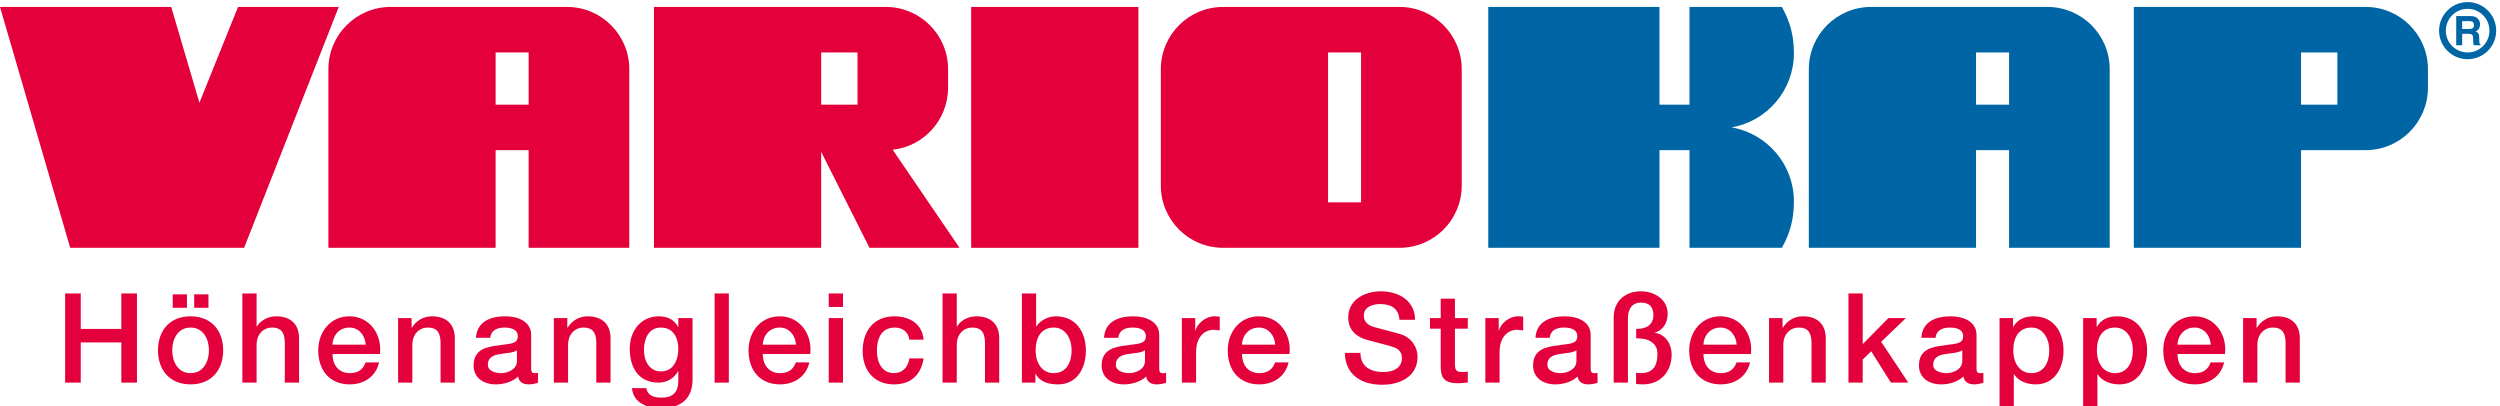 <?xml version="1.0" encoding="utf-8"?>
<!-- Generator: Adobe Illustrator 15.1.0, SVG Export Plug-In . SVG Version: 6.00 Build 0)  -->
<!DOCTYPE svg PUBLIC "-//W3C//DTD SVG 1.1//EN" "http://www.w3.org/Graphics/SVG/1.1/DTD/svg11.dtd">
<svg version="1.1" id="Ebene_1" xmlns="http://www.w3.org/2000/svg" xmlns:xlink="http://www.w3.org/1999/xlink" x="0px" y="0px"
	 width="277px" height="45px" viewBox="0 0 277 45" enable-background="new 0 0 277 45" xml:space="preserve">
<g>
	<g>
		<g>
			<polygon fill-rule="evenodd" clip-rule="evenodd" fill="#E4003B" points="7.217,42.395 8.947,42.395 8.947,37.939 13.444,37.939 
				13.444,42.395 15.174,42.395 15.174,32.515 13.444,32.515 13.444,36.445 8.947,36.445 8.947,32.515 7.217,32.515 			"/>
		</g>
		<g>
			<path fill-rule="evenodd" clip-rule="evenodd" fill="#E4003B" d="M21.518,32.611v1.495h1.578v-1.495H21.518z M20.715,34.106
				v-1.495h-1.577v1.495H20.715z M21.116,41.344c-1.412,0-2.034-1.287-2.034-2.533c0-1.231,0.623-2.518,2.034-2.518
				c1.411,0,2.035,1.286,2.035,2.518C23.151,40.057,22.527,41.344,21.116,41.344z M21.116,42.589c2.297,0,3.612-1.578,3.612-3.778
				c0-2.186-1.315-3.764-3.612-3.764c-2.297,0-3.612,1.578-3.612,3.764C17.504,41.011,18.819,42.589,21.116,42.589z"/>
		</g>
		<g>
			<path fill-rule="evenodd" clip-rule="evenodd" fill="#E4003B" d="M26.852,42.395h1.578v-4.22c0-1.052,0.678-1.882,1.729-1.882
				c0.928,0,1.37,0.484,1.398,1.605v4.496h1.578v-4.912c0-1.604-0.983-2.436-2.533-2.436c-0.94,0-1.757,0.485-2.145,1.135H28.43
				v-3.667h-1.578V42.395z"/>
		</g>
		<g>
			<path fill-rule="evenodd" clip-rule="evenodd" fill="#E4003B" d="M42.097,39.227c0.263-2.146-1.121-4.18-3.376-4.18
				c-2.131,0-3.459,1.744-3.459,3.777c0,2.201,1.259,3.765,3.501,3.765c1.563,0,2.892-0.872,3.238-2.436h-1.494
				c-0.277,0.789-0.83,1.19-1.744,1.19c-1.315,0-1.924-0.996-1.924-2.117H42.097z M36.838,38.188
				c0.042-1.065,0.789-1.896,1.882-1.896c1.065,0,1.743,0.899,1.799,1.896H36.838z"/>
		</g>
		<g>
			<path fill-rule="evenodd" clip-rule="evenodd" fill="#E4003B" d="M44.109,42.395h1.577v-4.22c0-1.052,0.678-1.882,1.73-1.882
				c0.927,0,1.37,0.484,1.397,1.605v4.496h1.579v-4.912c0-1.604-0.983-2.436-2.533-2.436c-0.94,0-1.757,0.485-2.227,1.273
				l-0.028-0.027v-1.052h-1.494V42.395z"/>
		</g>
		<g>
			<path fill-rule="evenodd" clip-rule="evenodd" fill="#E4003B" d="M57.277,39.988c0,0.995-1.08,1.355-1.771,1.355
				c-0.553,0-1.453-0.208-1.453-0.914c0-0.83,0.609-1.079,1.287-1.189c0.692-0.124,1.453-0.11,1.938-0.43V39.988z M58.855,37.123
				c0-1.509-1.467-2.076-2.865-2.076c-1.577,0-3.141,0.54-3.252,2.381h1.578c0.069-0.775,0.692-1.135,1.578-1.135
				c0.637,0,1.48,0.152,1.48,0.968c0,0.928-1.01,0.803-2.145,1.011c-1.329,0.152-2.754,0.442-2.754,2.229
				c0,1.397,1.162,2.089,2.449,2.089c0.844,0,1.854-0.263,2.477-0.872c0.125,0.65,0.581,0.872,1.218,0.872
				c0.263,0,0.761-0.097,0.996-0.18v-1.093c-0.166,0.027-0.291,0.027-0.387,0.027c-0.291,0-0.374-0.152-0.374-0.54V37.123z"/>
		</g>
		<g>
			<path fill-rule="evenodd" clip-rule="evenodd" fill="#E4003B" d="M61.365,42.395h1.578v-4.22c0-1.052,0.678-1.882,1.729-1.882
				c0.927,0,1.37,0.484,1.397,1.605v4.496h1.578v-4.912c0-1.604-0.983-2.436-2.533-2.436c-0.941,0-1.757,0.485-2.228,1.273
				l-0.027-0.027v-1.052h-1.495V42.395z"/>
		</g>
		<g>
			<path fill-rule="evenodd" clip-rule="evenodd" fill="#E4003B" d="M73.233,41.15c-1.314,0-1.882-1.19-1.882-2.367
				c0-1.189,0.484-2.49,1.882-2.49c1.37,0,1.923,1.135,1.923,2.366C75.156,39.876,74.631,41.15,73.233,41.15z M76.734,35.241h-1.578
				v0.982h-0.027c-0.401-0.803-1.218-1.177-2.117-1.177c-2.035,0-3.238,1.661-3.238,3.584c0,2.049,0.941,3.764,3.21,3.764
				c0.886,0,1.702-0.47,2.145-1.259h0.027v1.094c0,1.176-0.567,1.826-1.84,1.826c-0.803,0-1.522-0.152-1.716-1.051h-1.578
				c0.139,1.673,1.757,2.228,3.196,2.228c2.256,0,3.516-1.065,3.516-3.211V35.241z"/>
		</g>
		<g>
			<rect x="79.177" y="32.515" fill-rule="evenodd" clip-rule="evenodd" fill="#E4003B" width="1.577" height="9.88"/>
		</g>
		<g>
			<path fill-rule="evenodd" clip-rule="evenodd" fill="#E4003B" d="M89.772,39.227c0.262-2.146-1.122-4.18-3.377-4.18
				c-2.131,0-3.459,1.744-3.459,3.777c0,2.201,1.259,3.765,3.501,3.765c1.563,0,2.892-0.872,3.238-2.436H88.18
				c-0.277,0.789-0.831,1.19-1.744,1.19c-1.315,0-1.923-0.996-1.923-2.117H89.772z M84.513,38.188
				c0.041-1.065,0.789-1.896,1.882-1.896c1.065,0,1.744,0.899,1.799,1.896H84.513z"/>
		</g>
		<g>
			<path fill-rule="evenodd" clip-rule="evenodd" fill="#E4003B" d="M91.825,42.395h1.578v-7.153h-1.578V42.395z M91.825,34.009
				h1.578v-1.494h-1.578V34.009z"/>
		</g>
		<g>
			<path fill-rule="evenodd" clip-rule="evenodd" fill="#E4003B" d="M102.337,37.635c-0.152-1.757-1.564-2.588-3.225-2.588
				c-2.353,0-3.529,1.688-3.529,3.848c0,2.103,1.232,3.694,3.474,3.694c1.841,0,2.989-1.024,3.28-2.878h-1.578
				c-0.152,1.023-0.788,1.633-1.702,1.633c-1.37,0-1.896-1.26-1.896-2.449c0-2.173,1.148-2.602,1.965-2.602
				c0.872,0,1.508,0.471,1.632,1.342H102.337z"/>
		</g>
		<g>
			<path fill-rule="evenodd" clip-rule="evenodd" fill="#E4003B" d="M104.432,42.395h1.577v-4.22c0-1.052,0.678-1.882,1.729-1.882
				c0.927,0,1.37,0.484,1.397,1.605v4.496h1.578v-4.912c0-1.604-0.982-2.436-2.533-2.436c-0.941,0-1.757,0.485-2.145,1.135h-0.027
				v-3.667h-1.577V42.395z"/>
		</g>
		<g>
			<path fill-rule="evenodd" clip-rule="evenodd" fill="#E4003B" d="M118.735,38.824c0,1.246-0.54,2.52-1.979,2.52
				c-1.272,0-2.006-1.079-2.006-2.52c0-1.521,0.678-2.531,2.006-2.531C118.058,36.293,118.735,37.524,118.735,38.824z
				 M113.228,42.395h1.494v-0.981h0.028c0.471,0.94,1.508,1.176,2.477,1.176c2.118,0,3.086-1.813,3.086-3.735
				c0-2.09-1.093-3.807-3.349-3.807c-0.802,0-1.702,0.43-2.131,1.121h-0.027v-3.653h-1.578V42.395z"/>
		</g>
		<g>
			<path fill-rule="evenodd" clip-rule="evenodd" fill="#E4003B" d="M126.864,39.988c0,0.995-1.079,1.355-1.771,1.355
				c-0.554,0-1.453-0.208-1.453-0.914c0-0.83,0.609-1.079,1.287-1.189c0.692-0.124,1.453-0.11,1.937-0.43V39.988z M128.441,37.123
				c0-1.509-1.467-2.076-2.865-2.076c-1.577,0-3.141,0.54-3.252,2.381h1.578c0.07-0.775,0.692-1.135,1.578-1.135
				c0.637,0,1.481,0.152,1.481,0.968c0,0.928-1.01,0.803-2.145,1.011c-1.329,0.152-2.754,0.442-2.754,2.229
				c0,1.397,1.163,2.089,2.45,2.089c0.844,0,1.854-0.263,2.477-0.872c0.125,0.65,0.581,0.872,1.218,0.872
				c0.263,0,0.761-0.097,0.997-0.18v-1.093c-0.166,0.027-0.291,0.027-0.388,0.027c-0.291,0-0.374-0.152-0.374-0.54V37.123z"/>
		</g>
		<g>
			<path fill-rule="evenodd" clip-rule="evenodd" fill="#E4003B" d="M130.952,42.395h1.577v-3.403c0-1.578,0.858-2.449,1.938-2.449
				c0.222,0,0.456,0.041,0.678,0.069v-1.522c-0.138-0.014-0.235-0.042-0.595-0.042c-0.968,0-1.909,0.817-2.089,1.578h-0.028v-1.384
				h-1.48V42.395z"/>
		</g>
		<g>
			<path fill-rule="evenodd" clip-rule="evenodd" fill="#E4003B" d="M142.871,39.227c0.262-2.146-1.121-4.18-3.377-4.18
				c-2.131,0-3.459,1.744-3.459,3.777c0,2.201,1.26,3.765,3.5,3.765c1.564,0,2.893-0.872,3.238-2.436h-1.494
				c-0.277,0.789-0.83,1.19-1.744,1.19c-1.315,0-1.923-0.996-1.923-2.117H142.871z M137.612,38.188
				c0.041-1.065,0.789-1.896,1.882-1.896c1.066,0,1.744,0.899,1.799,1.896H137.612z"/>
		</g>
		<g>
			<path fill-rule="evenodd" clip-rule="evenodd" fill="#E4003B" d="M149.01,39.102c0.041,2.449,1.867,3.528,4.123,3.528
				c1.965,0,3.93-0.885,3.93-3.099c0-1.024-0.623-2.131-1.924-2.52c-0.512-0.152-2.697-0.719-2.85-0.761
				c-0.705-0.193-1.178-0.581-1.178-1.272c0-0.997,1.012-1.288,1.813-1.288c1.191,0,2.049,0.471,2.133,1.744h1.729
				c0-2.062-1.729-3.155-3.791-3.155c-1.785,0-3.611,0.927-3.611,2.906c0,1.024,0.498,2.048,2.186,2.505
				c1.355,0.373,2.256,0.553,2.947,0.816c0.402,0.152,0.818,0.457,0.818,1.218c0,0.747-0.568,1.494-2.09,1.494
				c-1.385,0-2.506-0.595-2.506-2.117H149.01z"/>
		</g>
		<g>
			<path fill-rule="evenodd" clip-rule="evenodd" fill="#E4003B" d="M158.439,36.417h1.191v4.221
				c0.027,1.19,0.332,1.827,1.979,1.827c0.346,0,0.678-0.056,1.023-0.084v-1.218c-0.221,0.056-0.443,0.056-0.664,0.056
				c-0.707,0-0.762-0.332-0.762-0.982v-3.819h1.426v-1.176h-1.426v-2.146h-1.576v2.146h-1.191V36.417z"/>
		</g>
		<g>
			<path fill-rule="evenodd" clip-rule="evenodd" fill="#E4003B" d="M164.576,42.395h1.578v-3.403c0-1.578,0.857-2.449,1.938-2.449
				c0.221,0,0.455,0.041,0.678,0.069v-1.522c-0.139-0.014-0.236-0.042-0.596-0.042c-0.969,0-1.908,0.817-2.09,1.578h-0.027v-1.384
				h-1.48V42.395z"/>
		</g>
		<g>
			<path fill-rule="evenodd" clip-rule="evenodd" fill="#E4003B" d="M174.668,39.988c0,0.995-1.078,1.355-1.771,1.355
				c-0.553,0-1.451-0.208-1.451-0.914c0-0.83,0.607-1.079,1.285-1.189c0.691-0.124,1.453-0.11,1.938-0.43V39.988z M176.246,37.123
				c0-1.509-1.467-2.076-2.865-2.076c-1.578,0-3.141,0.54-3.252,2.381h1.578c0.068-0.775,0.691-1.135,1.578-1.135
				c0.637,0,1.48,0.152,1.48,0.968c0,0.928-1.01,0.803-2.145,1.011c-1.328,0.152-2.754,0.442-2.754,2.229
				c0,1.397,1.162,2.089,2.449,2.089c0.844,0,1.854-0.263,2.477-0.872c0.125,0.65,0.58,0.872,1.217,0.872
				c0.264,0,0.762-0.097,0.998-0.18v-1.093c-0.168,0.027-0.291,0.027-0.389,0.027c-0.289,0-0.373-0.152-0.373-0.54V37.123z"/>
		</g>
		<g>
			<path fill-rule="evenodd" clip-rule="evenodd" fill="#E4003B" d="M178.797,42.395h1.578v-7.07c0-1.467,0.789-1.799,1.426-1.799
				c0.928,0,1.396,0.456,1.396,1.396c0,0.541-0.207,0.914-0.539,1.164c-0.291,0.248-0.816,0.359-1.369,0.359v1.037
				c0.539,0,1.176,0.069,1.592,0.346c0.455,0.264,0.76,0.679,0.76,1.357c0,0.94-0.193,2.158-1.826,2.158
				c-0.25,0-0.402-0.014-0.539-0.041v1.244c0.262,0.028,0.525,0.042,0.775,0.042c1.949,0,3.168-1.426,3.168-3.335
				c0-1.121-0.693-2.228-1.855-2.366v-0.028c0.957-0.29,1.412-1.162,1.412-2.089c0-1.592-1.467-2.491-2.947-2.491
				c-1.758,0-3.031,1.079-3.031,2.879V42.395z"/>
		</g>
		<g>
			<path fill-rule="evenodd" clip-rule="evenodd" fill="#E4003B" d="M194,39.227c0.264-2.146-1.121-4.18-3.375-4.18
				c-2.133,0-3.461,1.744-3.461,3.777c0,2.201,1.26,3.765,3.502,3.765c1.563,0,2.891-0.872,3.238-2.436h-1.494
				c-0.277,0.789-0.832,1.19-1.744,1.19c-1.314,0-1.924-0.996-1.924-2.117H194z M188.742,38.188
				c0.041-1.065,0.789-1.896,1.883-1.896c1.064,0,1.742,0.899,1.797,1.896H188.742z"/>
		</g>
		<g>
			<path fill-rule="evenodd" clip-rule="evenodd" fill="#E4003B" d="M196.012,42.395h1.578v-4.22c0-1.052,0.678-1.882,1.73-1.882
				c0.928,0,1.369,0.484,1.396,1.605v4.496h1.578v-4.912c0-1.604-0.982-2.436-2.533-2.436c-0.939,0-1.756,0.485-2.227,1.273
				l-0.027-0.027v-1.052h-1.496V42.395z"/>
		</g>
		<g>
			<polygon fill-rule="evenodd" clip-rule="evenodd" fill="#E4003B" points="204.809,42.395 206.387,42.395 206.387,39.835 
				207.326,38.922 209.514,42.395 211.438,42.395 208.434,37.87 211.174,35.241 209.236,35.241 206.387,38.133 206.387,32.515 
				204.809,32.515 			"/>
		</g>
		<g>
			<path fill-rule="evenodd" clip-rule="evenodd" fill="#E4003B" d="M217.422,39.988c0,0.995-1.08,1.355-1.771,1.355
				c-0.553,0-1.453-0.208-1.453-0.914c0-0.83,0.609-1.079,1.287-1.189c0.693-0.124,1.453-0.11,1.938-0.43V39.988z M219,37.123
				c0-1.509-1.467-2.076-2.865-2.076c-1.576,0-3.141,0.54-3.252,2.381h1.578c0.068-0.775,0.691-1.135,1.576-1.135
				c0.639,0,1.482,0.152,1.482,0.968c0,0.928-1.01,0.803-2.145,1.011c-1.33,0.152-2.754,0.442-2.754,2.229
				c0,1.397,1.162,2.089,2.449,2.089c0.844,0,1.854-0.263,2.477-0.872c0.125,0.65,0.582,0.872,1.217,0.872
				c0.264,0,0.762-0.097,0.998-0.18v-1.093c-0.168,0.027-0.291,0.027-0.389,0.027c-0.291,0-0.373-0.152-0.373-0.54V37.123z"/>
		</g>
		<g>
			<path fill-rule="evenodd" clip-rule="evenodd" fill="#E4003B" d="M227.059,38.824c0,1.246-0.539,2.52-1.979,2.52
				c-1.273,0-2.006-1.079-2.006-2.52c0-1.521,0.678-2.531,2.006-2.531C226.381,36.293,227.059,37.524,227.059,38.824z
				 M221.551,45.038h1.578v-3.57h0.027c0.498,0.789,1.48,1.121,2.395,1.121c2.117,0,3.086-1.813,3.086-3.735
				c0-2.09-1.094-3.807-3.35-3.807c-0.912,0-1.771,0.346-2.213,1.163h-0.029v-0.969h-1.494V45.038z"/>
		</g>
		<g>
			<path fill-rule="evenodd" clip-rule="evenodd" fill="#E4003B" d="M236.322,38.824c0,1.246-0.541,2.52-1.979,2.52
				c-1.273,0-2.008-1.079-2.008-2.52c0-1.521,0.678-2.531,2.008-2.531C235.645,36.293,236.322,37.524,236.322,38.824z
				 M230.814,45.038h1.578v-3.57h0.027c0.498,0.789,1.48,1.121,2.395,1.121c2.117,0,3.086-1.813,3.086-3.735
				c0-2.09-1.094-3.807-3.35-3.807c-0.912,0-1.771,0.346-2.215,1.163h-0.027v-0.969h-1.494V45.038z"/>
		</g>
		<g>
			<path fill-rule="evenodd" clip-rule="evenodd" fill="#E4003B" d="M246.527,39.227c0.262-2.146-1.123-4.18-3.377-4.18
				c-2.131,0-3.459,1.744-3.459,3.777c0,2.201,1.258,3.765,3.5,3.765c1.564,0,2.893-0.872,3.238-2.436h-1.494
				c-0.277,0.789-0.83,1.19-1.744,1.19c-1.314,0-1.924-0.996-1.924-2.117H246.527z M241.268,38.188
				c0.041-1.065,0.789-1.896,1.883-1.896c1.064,0,1.744,0.899,1.799,1.896H241.268z"/>
		</g>
		<g>
			<path fill-rule="evenodd" clip-rule="evenodd" fill="#E4003B" d="M248.537,42.395h1.578v-4.22c0-1.052,0.678-1.882,1.73-1.882
				c0.928,0,1.369,0.484,1.396,1.605v4.496h1.578v-4.912c0-1.604-0.982-2.436-2.531-2.436c-0.941,0-1.758,0.485-2.229,1.273
				l-0.027-0.027v-1.052h-1.496V42.395z"/>
		</g>
	</g>
	<g>
		<path fill="#0065A5" d="M222.605,16.634h-3.66v10.824h-18.527V7.667c0-3.81,3.088-6.898,6.896-6.898h10.695h0.936h3.66h1.223
			h3.031c3.809,0,6.896,3.089,6.896,6.898v19.791h-11.15V16.634z M218.945,11.594h3.66V5.81h-3.66V11.594z"/>
	</g>
	<g>
		<path fill-rule="evenodd" clip-rule="evenodd" fill="#0065A5" d="M258.98,5.81h-4.023v5.784h4.023V5.81z M262.119,0.769
			c3.809,0,6.898,3.089,6.898,6.898v2.068c-0.02,3.828-3.1,6.898-6.898,6.898h-7.162v10.824h-18.529V0.769H262.119z"/>
	</g>
	<g>
		<path fill-rule="evenodd" clip-rule="evenodd" fill="#0065A5" d="M273.414,0.98c-1.336,0-2.418,1.081-2.418,2.417
			c0,1.334,1.082,2.416,2.418,2.416s2.416-1.082,2.416-2.416C275.83,2.062,274.75,0.98,273.414,0.98z M273.414,0.232
			c1.748,0,3.164,1.417,3.164,3.165c0,1.747-1.416,3.164-3.164,3.164s-3.164-1.417-3.164-3.164
			C270.25,1.649,271.666,0.232,273.414,0.232z M274.252,1.865c0.123,0.051,0.227,0.127,0.311,0.227
			c0.07,0.081,0.127,0.172,0.168,0.271c0.041,0.1,0.061,0.213,0.061,0.34c0,0.153-0.039,0.305-0.115,0.453
			c-0.078,0.148-0.205,0.253-0.383,0.314c0.148,0.06,0.252,0.146,0.314,0.256c0.063,0.109,0.094,0.277,0.094,0.505v0.216
			c0,0.147,0.006,0.248,0.018,0.301c0.018,0.083,0.059,0.145,0.123,0.184v0.081H274.1c-0.021-0.071-0.035-0.129-0.045-0.173
			c-0.018-0.091-0.027-0.184-0.027-0.278l-0.006-0.3c-0.002-0.206-0.041-0.344-0.113-0.412s-0.207-0.103-0.406-0.103h-0.695v1.266
			h-0.66V1.782h1.584C273.957,1.787,274.131,1.814,274.252,1.865z M272.807,2.343v0.868h0.764c0.152,0,0.266-0.018,0.342-0.053
			c0.135-0.062,0.203-0.183,0.203-0.364c0-0.195-0.066-0.326-0.195-0.394c-0.074-0.038-0.184-0.058-0.328-0.058H272.807z"/>
	</g>
	<g>
		<path fill="#0065A5" d="M198.766,5.905c-0.012,4.131-2.998,7.539-6.916,8.208c3.926,0.67,6.916,4.09,6.916,8.208
			c-0.008,1.966-0.412,3.482-1.33,5.137h-10.24V16.634h-3.324v10.824H164.9V0.769h18.971v10.825h3.324V0.769h10.24
			c0.918,1.655,1.322,3.17,1.33,5.08V5.905z"/>
	</g>
	<g>
		<polygon fill="#E4003B" points="0,0.769 18.972,0.769 22.095,11.381 26.375,0.769 37.531,0.769 27.048,27.458 7.778,27.458 		"/>
	</g>
	<g>
		<path fill="#E4003B" d="M58.573,16.634h-3.659v10.824H36.386V7.667c0-3.81,3.088-6.898,6.897-6.898h10.696h0.935h3.659h1.223
			h3.031c3.81,0,6.898,3.089,6.898,6.898v19.791H58.573V16.634z M54.915,11.594h3.659V5.81h-3.659V11.594z"/>
	</g>
	<g>
		<rect x="107.606" y="0.769" fill-rule="evenodd" clip-rule="evenodd" fill="#E4003B" width="18.529" height="26.689"/>
	</g>
	<g>
		<path fill="#E4003B" d="M95.012,5.81h-4.025v5.784h4.025V5.81z M98.15,0.769c3.81,0,6.897,3.089,6.897,6.898v2.068
			c-0.017,3.569-2.697,6.479-6.138,6.856l7.408,10.866h-9.977l-5.354-10.636v10.636H72.459V0.769H98.15z"/>
	</g>
	<g>
		<path fill="#E4003B" d="M150.807,14.976v-0.887V5.81h-3.658v8.279v0.887v7.442h3.658V14.976z M128.62,14.976v-0.887V7.667
			c0-3.81,3.089-6.898,6.897-6.898h10.696h0.936h3.658h1.223h3.033c3.809,0,6.896,3.089,6.896,6.898v6.422v0.887v5.585
			c0,3.81-3.088,6.897-6.896,6.897h-3.033h-1.223h-3.658h-0.936h-10.696c-3.809,0-6.897-3.088-6.897-6.897V14.976z"/>
	</g>
</g>
</svg>
